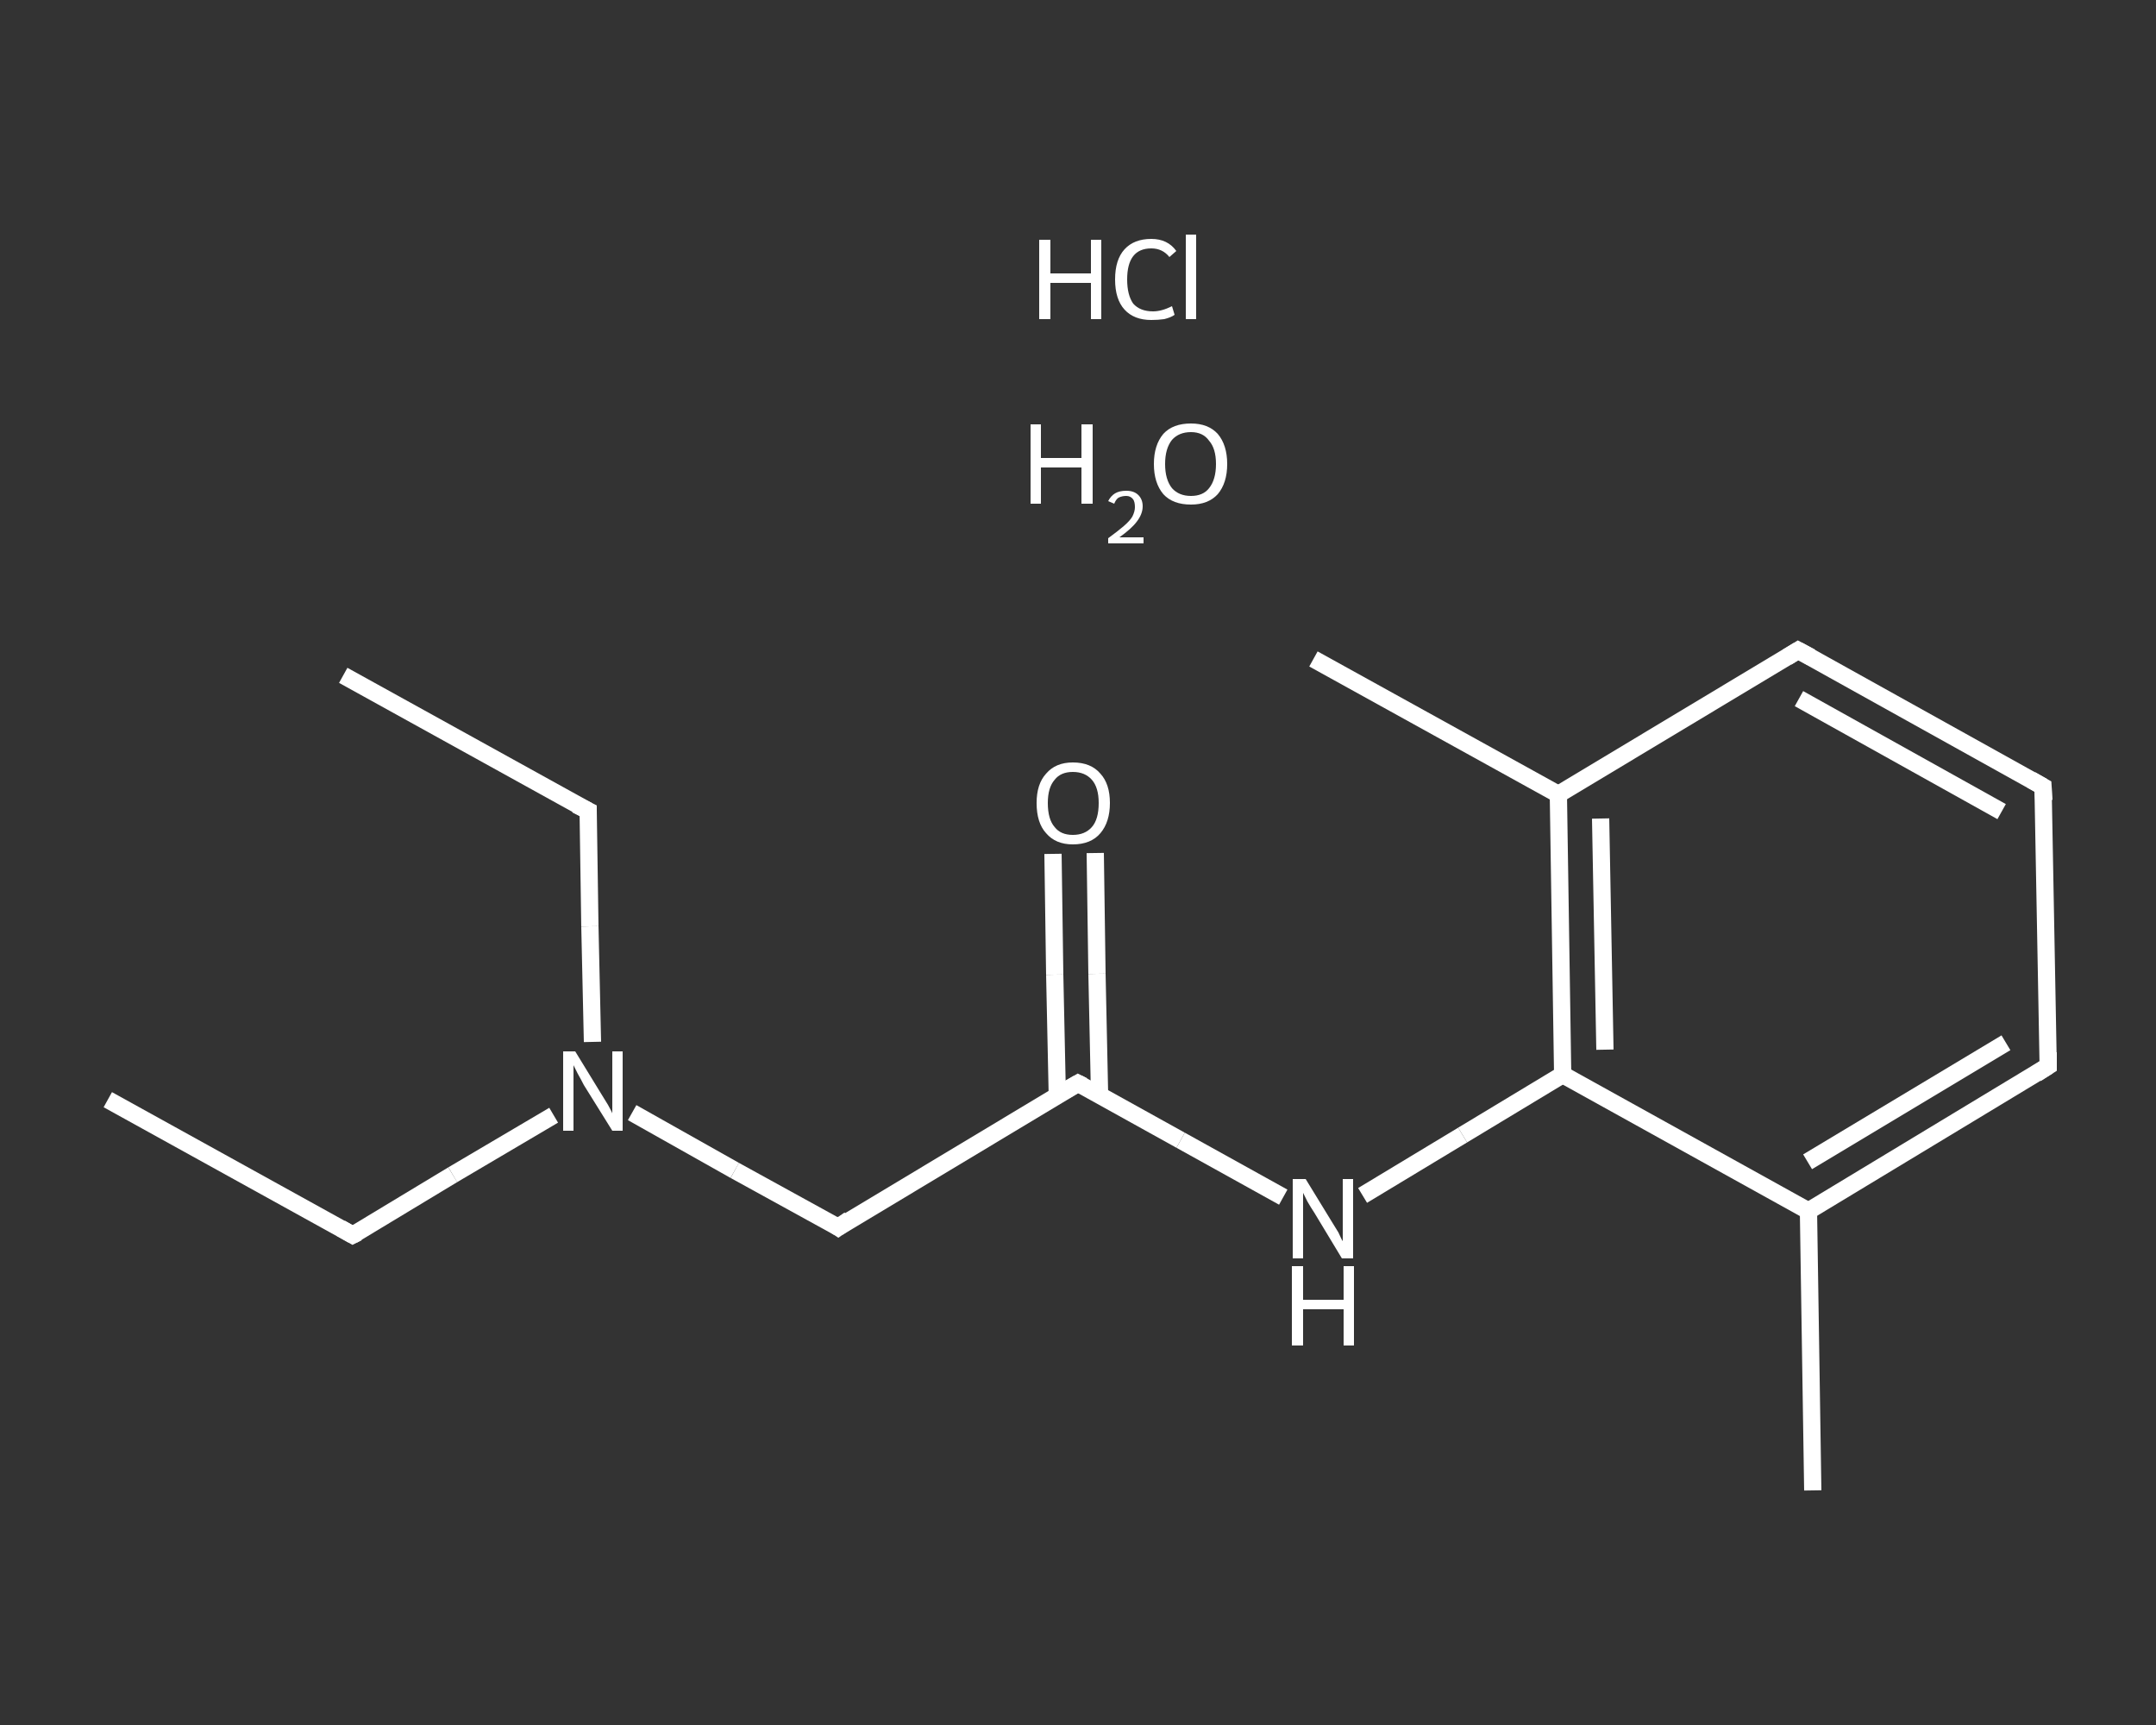 <?xml version='1.0' encoding='iso-8859-1'?>
<svg version='1.1' baseProfile='full'
              xmlns='http://www.w3.org/2000/svg'
                      xmlns:rdkit='http://www.rdkit.org/xml'
                      xmlns:xlink='http://www.w3.org/1999/xlink'
                  xml:space='preserve'
width='250px' height='200px' viewBox='0 0 250 200'>
<rect x="0" y="0" width="250" height="200" fill="#333333" stroke="none"/>
<!-- END OF HEADER -->
<rect style='opacity:1.0;fill:transparent;stroke:none' width='250.0' height='200.0' x='0.0' y='0.0'> </rect>
<path class='bond-0 atom-0 atom-1' d='M 12.5,127.5 L 40.9,143.2' style='fill:none;fill-rule:evenodd;stroke:#FFFFFF;stroke-width:2.0px;stroke-linecap:butt;stroke-linejoin:miter;stroke-opacity:1' />
<path class='bond-1 atom-1 atom-2' d='M 40.9,143.2 L 52.5,136.2' style='fill:none;fill-rule:evenodd;stroke:#FFFFFF;stroke-width:2.0px;stroke-linecap:butt;stroke-linejoin:miter;stroke-opacity:1' />
<path class='bond-1 atom-1 atom-2' d='M 52.5,136.2 L 64.2,129.3' style='fill:none;fill-rule:evenodd;stroke:#FFFFFF;stroke-width:2.0px;stroke-linecap:butt;stroke-linejoin:miter;stroke-opacity:1' />
<path class='bond-2 atom-2 atom-3' d='M 68.7,120.8 L 68.4,107.4' style='fill:none;fill-rule:evenodd;stroke:#FFFFFF;stroke-width:2.0px;stroke-linecap:butt;stroke-linejoin:miter;stroke-opacity:1' />
<path class='bond-2 atom-2 atom-3' d='M 68.4,107.4 L 68.2,94.0' style='fill:none;fill-rule:evenodd;stroke:#FFFFFF;stroke-width:2.0px;stroke-linecap:butt;stroke-linejoin:miter;stroke-opacity:1' />
<path class='bond-3 atom-3 atom-4' d='M 68.2,94.0 L 39.8,78.3' style='fill:none;fill-rule:evenodd;stroke:#FFFFFF;stroke-width:2.0px;stroke-linecap:butt;stroke-linejoin:miter;stroke-opacity:1' />
<path class='bond-4 atom-2 atom-5' d='M 73.3,129.0 L 85.2,135.7' style='fill:none;fill-rule:evenodd;stroke:#FFFFFF;stroke-width:2.0px;stroke-linecap:butt;stroke-linejoin:miter;stroke-opacity:1' />
<path class='bond-4 atom-2 atom-5' d='M 85.2,135.7 L 97.2,142.3' style='fill:none;fill-rule:evenodd;stroke:#FFFFFF;stroke-width:2.0px;stroke-linecap:butt;stroke-linejoin:miter;stroke-opacity:1' />
<path class='bond-5 atom-5 atom-6' d='M 97.2,142.3 L 125.0,125.6' style='fill:none;fill-rule:evenodd;stroke:#FFFFFF;stroke-width:2.0px;stroke-linecap:butt;stroke-linejoin:miter;stroke-opacity:1' />
<path class='bond-6 atom-6 atom-7' d='M 127.5,126.9 L 127.2,112.9' style='fill:none;fill-rule:evenodd;stroke:#FFFFFF;stroke-width:2.0px;stroke-linecap:butt;stroke-linejoin:miter;stroke-opacity:1' />
<path class='bond-6 atom-6 atom-7' d='M 127.2,112.9 L 127.0,98.9' style='fill:none;fill-rule:evenodd;stroke:#FFFFFF;stroke-width:2.0px;stroke-linecap:butt;stroke-linejoin:miter;stroke-opacity:1' />
<path class='bond-6 atom-6 atom-7' d='M 122.6,127.0 L 122.3,113.0' style='fill:none;fill-rule:evenodd;stroke:#FFFFFF;stroke-width:2.0px;stroke-linecap:butt;stroke-linejoin:miter;stroke-opacity:1' />
<path class='bond-6 atom-6 atom-7' d='M 122.3,113.0 L 122.1,99.0' style='fill:none;fill-rule:evenodd;stroke:#FFFFFF;stroke-width:2.0px;stroke-linecap:butt;stroke-linejoin:miter;stroke-opacity:1' />
<path class='bond-7 atom-6 atom-8' d='M 125.0,125.6 L 136.9,132.2' style='fill:none;fill-rule:evenodd;stroke:#FFFFFF;stroke-width:2.0px;stroke-linecap:butt;stroke-linejoin:miter;stroke-opacity:1' />
<path class='bond-7 atom-6 atom-8' d='M 136.9,132.2 L 148.8,138.8' style='fill:none;fill-rule:evenodd;stroke:#FFFFFF;stroke-width:2.0px;stroke-linecap:butt;stroke-linejoin:miter;stroke-opacity:1' />
<path class='bond-8 atom-8 atom-9' d='M 158.0,138.6 L 169.6,131.6' style='fill:none;fill-rule:evenodd;stroke:#FFFFFF;stroke-width:2.0px;stroke-linecap:butt;stroke-linejoin:miter;stroke-opacity:1' />
<path class='bond-8 atom-8 atom-9' d='M 169.6,131.6 L 181.2,124.6' style='fill:none;fill-rule:evenodd;stroke:#FFFFFF;stroke-width:2.0px;stroke-linecap:butt;stroke-linejoin:miter;stroke-opacity:1' />
<path class='bond-9 atom-9 atom-10' d='M 181.2,124.6 L 180.7,92.1' style='fill:none;fill-rule:evenodd;stroke:#FFFFFF;stroke-width:2.0px;stroke-linecap:butt;stroke-linejoin:miter;stroke-opacity:1' />
<path class='bond-9 atom-9 atom-10' d='M 186.1,121.7 L 185.6,94.9' style='fill:none;fill-rule:evenodd;stroke:#FFFFFF;stroke-width:2.0px;stroke-linecap:butt;stroke-linejoin:miter;stroke-opacity:1' />
<path class='bond-10 atom-10 atom-11' d='M 180.7,92.1 L 152.3,76.4' style='fill:none;fill-rule:evenodd;stroke:#FFFFFF;stroke-width:2.0px;stroke-linecap:butt;stroke-linejoin:miter;stroke-opacity:1' />
<path class='bond-11 atom-10 atom-12' d='M 180.7,92.1 L 208.5,75.4' style='fill:none;fill-rule:evenodd;stroke:#FFFFFF;stroke-width:2.0px;stroke-linecap:butt;stroke-linejoin:miter;stroke-opacity:1' />
<path class='bond-12 atom-12 atom-13' d='M 208.5,75.4 L 236.9,91.2' style='fill:none;fill-rule:evenodd;stroke:#FFFFFF;stroke-width:2.0px;stroke-linecap:butt;stroke-linejoin:miter;stroke-opacity:1' />
<path class='bond-12 atom-12 atom-13' d='M 208.6,81.0 L 232.1,94.1' style='fill:none;fill-rule:evenodd;stroke:#FFFFFF;stroke-width:2.0px;stroke-linecap:butt;stroke-linejoin:miter;stroke-opacity:1' />
<path class='bond-13 atom-13 atom-14' d='M 236.9,91.2 L 237.5,123.6' style='fill:none;fill-rule:evenodd;stroke:#FFFFFF;stroke-width:2.0px;stroke-linecap:butt;stroke-linejoin:miter;stroke-opacity:1' />
<path class='bond-14 atom-14 atom-15' d='M 237.5,123.6 L 209.7,140.4' style='fill:none;fill-rule:evenodd;stroke:#FFFFFF;stroke-width:2.0px;stroke-linecap:butt;stroke-linejoin:miter;stroke-opacity:1' />
<path class='bond-14 atom-14 atom-15' d='M 232.6,120.9 L 209.6,134.7' style='fill:none;fill-rule:evenodd;stroke:#FFFFFF;stroke-width:2.0px;stroke-linecap:butt;stroke-linejoin:miter;stroke-opacity:1' />
<path class='bond-15 atom-15 atom-16' d='M 209.7,140.4 L 210.2,172.8' style='fill:none;fill-rule:evenodd;stroke:#FFFFFF;stroke-width:2.0px;stroke-linecap:butt;stroke-linejoin:miter;stroke-opacity:1' />
<path class='bond-16 atom-15 atom-9' d='M 209.7,140.4 L 181.2,124.6' style='fill:none;fill-rule:evenodd;stroke:#FFFFFF;stroke-width:2.0px;stroke-linecap:butt;stroke-linejoin:miter;stroke-opacity:1' />
<path d='M 39.5,142.4 L 40.9,143.2 L 41.5,142.9' style='fill:none;stroke:#FFFFFF;stroke-width:2.0px;stroke-linecap:butt;stroke-linejoin:miter;stroke-opacity:1;' />
<path d='M 68.2,94.7 L 68.2,94.0 L 66.8,93.3' style='fill:none;stroke:#FFFFFF;stroke-width:2.0px;stroke-linecap:butt;stroke-linejoin:miter;stroke-opacity:1;' />
<path d='M 96.6,141.9 L 97.2,142.3 L 98.5,141.4' style='fill:none;stroke:#FFFFFF;stroke-width:2.0px;stroke-linecap:butt;stroke-linejoin:miter;stroke-opacity:1;' />
<path d='M 123.6,126.4 L 125.0,125.6 L 125.6,125.9' style='fill:none;stroke:#FFFFFF;stroke-width:2.0px;stroke-linecap:butt;stroke-linejoin:miter;stroke-opacity:1;' />
<path d='M 207.2,76.2 L 208.5,75.4 L 210.0,76.2' style='fill:none;stroke:#FFFFFF;stroke-width:2.0px;stroke-linecap:butt;stroke-linejoin:miter;stroke-opacity:1;' />
<path d='M 235.5,90.4 L 236.9,91.2 L 237.0,92.8' style='fill:none;stroke:#FFFFFF;stroke-width:2.0px;stroke-linecap:butt;stroke-linejoin:miter;stroke-opacity:1;' />
<path d='M 237.5,122.0 L 237.5,123.6 L 236.1,124.5' style='fill:none;stroke:#FFFFFF;stroke-width:2.0px;stroke-linecap:butt;stroke-linejoin:miter;stroke-opacity:1;' />
<path class='atom-2' d='M 66.7 121.9
L 69.7 126.8
Q 70.0 127.3, 70.5 128.1
Q 71.0 129.0, 71.0 129.1
L 71.0 121.9
L 72.2 121.9
L 72.2 131.1
L 71.0 131.1
L 67.7 125.8
Q 67.4 125.2, 67.0 124.5
Q 66.6 123.7, 66.5 123.5
L 66.5 131.1
L 65.3 131.1
L 65.3 121.9
L 66.7 121.9
' fill='#FFFFFF'/>
<path class='atom-7' d='M 120.2 93.1
Q 120.2 90.9, 121.3 89.7
Q 122.4 88.4, 124.4 88.4
Q 126.5 88.4, 127.6 89.7
Q 128.7 90.9, 128.7 93.1
Q 128.7 95.3, 127.6 96.6
Q 126.5 97.9, 124.4 97.9
Q 122.4 97.9, 121.3 96.6
Q 120.2 95.4, 120.2 93.1
M 124.4 96.8
Q 125.8 96.8, 126.6 95.9
Q 127.4 95.0, 127.4 93.1
Q 127.4 91.3, 126.6 90.4
Q 125.8 89.5, 124.4 89.5
Q 123.0 89.5, 122.3 90.4
Q 121.5 91.3, 121.5 93.1
Q 121.5 95.0, 122.3 95.9
Q 123.0 96.8, 124.4 96.8
' fill='#FFFFFF'/>
<path class='atom-8' d='M 151.4 136.7
L 154.4 141.6
Q 154.7 142.1, 155.2 142.9
Q 155.6 143.8, 155.7 143.9
L 155.7 136.7
L 156.9 136.7
L 156.9 145.9
L 155.6 145.9
L 152.4 140.6
Q 152.0 140.0, 151.6 139.3
Q 151.2 138.5, 151.1 138.3
L 151.1 145.9
L 149.9 145.9
L 149.9 136.7
L 151.4 136.7
' fill='#FFFFFF'/>
<path class='atom-8' d='M 149.8 146.8
L 151.1 146.8
L 151.1 150.7
L 155.8 150.7
L 155.8 146.8
L 157.0 146.8
L 157.0 156.0
L 155.8 156.0
L 155.8 151.8
L 151.1 151.8
L 151.1 156.0
L 149.8 156.0
L 149.8 146.8
' fill='#FFFFFF'/>
<path class='atom-17' d='M 120.5 27.8
L 121.8 27.8
L 121.8 31.7
L 126.5 31.7
L 126.5 27.8
L 127.7 27.8
L 127.7 37.0
L 126.5 37.0
L 126.5 32.8
L 121.8 32.8
L 121.8 37.0
L 120.5 37.0
L 120.5 27.8
' fill='#FFFFFF'/>
<path class='atom-17' d='M 129.3 32.4
Q 129.3 30.1, 130.4 28.9
Q 131.5 27.7, 133.5 27.7
Q 135.4 27.7, 136.4 29.1
L 135.6 29.8
Q 134.8 28.8, 133.5 28.8
Q 132.1 28.8, 131.4 29.7
Q 130.7 30.6, 130.7 32.4
Q 130.7 34.2, 131.4 35.2
Q 132.2 36.1, 133.7 36.1
Q 134.7 36.1, 135.9 35.5
L 136.2 36.5
Q 135.8 36.8, 135.0 37.0
Q 134.3 37.1, 133.5 37.1
Q 131.5 37.1, 130.4 35.9
Q 129.3 34.7, 129.3 32.4
' fill='#FFFFFF'/>
<path class='atom-17' d='M 137.5 27.2
L 138.7 27.2
L 138.7 37.0
L 137.5 37.0
L 137.5 27.2
' fill='#FFFFFF'/>
<path class='atom-18' d='M 119.5 49.2
L 120.7 49.2
L 120.7 53.1
L 125.4 53.1
L 125.4 49.2
L 126.7 49.2
L 126.7 58.4
L 125.4 58.4
L 125.4 54.2
L 120.7 54.2
L 120.7 58.4
L 119.5 58.4
L 119.5 49.2
' fill='#FFFFFF'/>
<path class='atom-18' d='M 128.5 58.1
Q 128.8 57.5, 129.3 57.2
Q 129.8 56.9, 130.6 56.9
Q 131.5 56.9, 132.0 57.4
Q 132.5 57.9, 132.5 58.7
Q 132.5 59.6, 131.8 60.5
Q 131.2 61.3, 129.8 62.3
L 132.6 62.3
L 132.6 63.0
L 128.5 63.0
L 128.5 62.4
Q 129.6 61.6, 130.3 61.0
Q 131.0 60.4, 131.3 59.9
Q 131.6 59.3, 131.6 58.8
Q 131.6 58.2, 131.4 57.9
Q 131.1 57.5, 130.6 57.5
Q 130.1 57.5, 129.7 57.7
Q 129.4 57.9, 129.2 58.4
L 128.5 58.1
' fill='#FFFFFF'/>
<path class='atom-18' d='M 133.8 53.8
Q 133.8 51.6, 134.9 50.3
Q 136.0 49.1, 138.1 49.1
Q 140.1 49.1, 141.2 50.3
Q 142.3 51.6, 142.3 53.8
Q 142.3 56.0, 141.2 57.3
Q 140.1 58.5, 138.1 58.5
Q 136.0 58.5, 134.9 57.3
Q 133.8 56.0, 133.8 53.8
M 138.1 57.5
Q 139.5 57.5, 140.2 56.6
Q 141.0 55.6, 141.0 53.8
Q 141.0 52.0, 140.2 51.1
Q 139.5 50.1, 138.1 50.1
Q 136.7 50.1, 135.9 51.0
Q 135.1 52.0, 135.1 53.8
Q 135.1 55.6, 135.9 56.6
Q 136.7 57.5, 138.1 57.5
' fill='#FFFFFF'/>
</svg>
